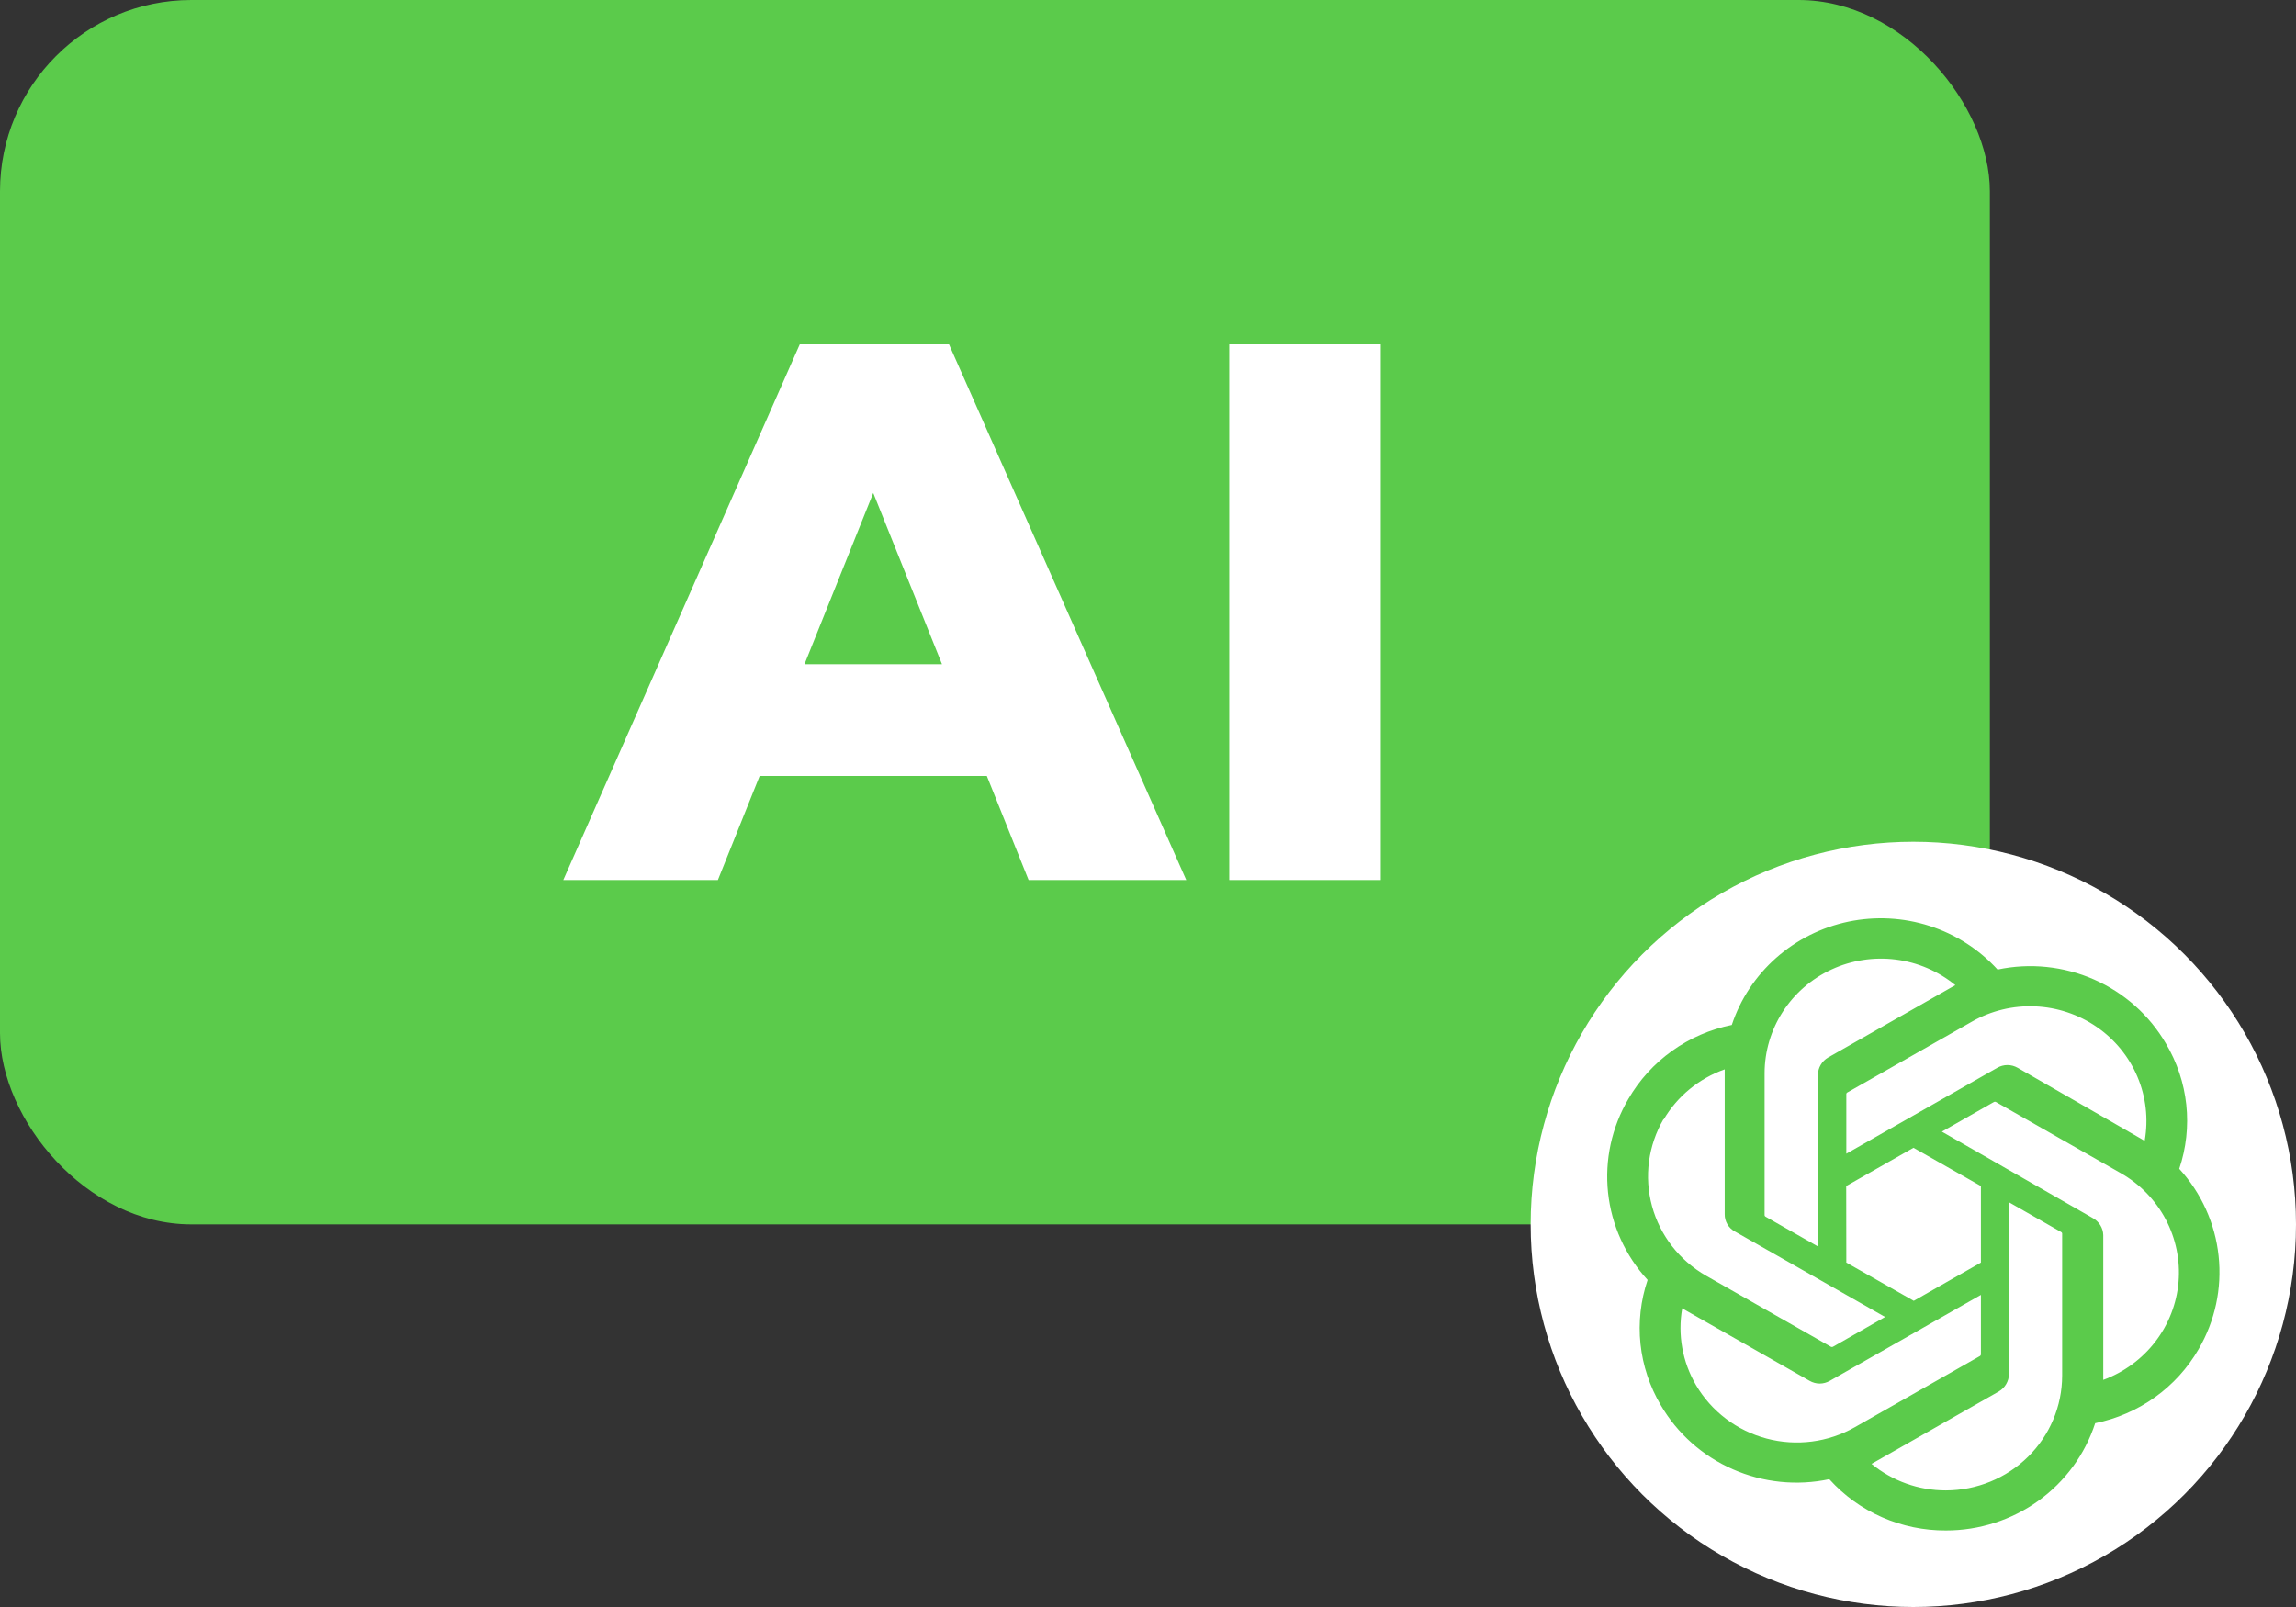 <svg width="60" height="42" viewBox="0 0 60 42" fill="none" xmlns="http://www.w3.org/2000/svg">
<rect x="0" y="0" width="60" height="42" fill="#333333" stroke="none"/>
<rect width="52" height="32" rx="5" fill="#5BCB4B"/>
<path d="M14.72 23L20.9 9H24.8L31 23H26.88L22.04 10.94H23.6L18.76 23H14.72ZM18.1 20.28L19.12 17.36H25.96L26.98 20.28H18.1ZM32.123 23V9H36.083V23H32.123Z" fill="white"/>
<circle cx="50" cy="32" r="10" fill="white"/>
<path d="M56.949 30.547C57.13 30.009 57.193 29.438 57.133 28.873C57.073 28.309 56.891 27.763 56.6 27.273C56.169 26.533 55.511 25.947 54.72 25.599C53.929 25.252 53.047 25.161 52.201 25.34C51.72 24.813 51.107 24.419 50.423 24.199C49.739 23.979 49.009 23.941 48.305 24.087C47.601 24.234 46.949 24.561 46.414 25.035C45.879 25.509 45.479 26.113 45.256 26.788C44.692 26.902 44.159 27.133 43.694 27.467C43.228 27.8 42.839 28.228 42.554 28.721C42.118 29.46 41.932 30.317 42.022 31.168C42.112 32.018 42.474 32.818 43.056 33.452C42.874 33.991 42.811 34.561 42.87 35.126C42.93 35.691 43.111 36.236 43.401 36.726C43.833 37.467 44.492 38.053 45.283 38.4C46.075 38.748 46.958 38.839 47.804 38.659C48.186 39.084 48.656 39.423 49.181 39.654C49.707 39.885 50.276 40.003 50.852 40C51.719 40.001 52.564 39.73 53.266 39.226C53.967 38.722 54.487 38.011 54.752 37.196C55.316 37.082 55.849 36.85 56.315 36.517C56.781 36.184 57.169 35.756 57.454 35.263C57.885 34.525 58.068 33.671 57.977 32.824C57.887 31.977 57.527 31.18 56.949 30.547ZM50.852 38.953C50.141 38.954 49.453 38.708 48.907 38.259L49.003 38.205L52.233 36.367C52.313 36.32 52.38 36.254 52.426 36.174C52.473 36.094 52.498 36.004 52.498 35.912V31.421L53.863 32.2C53.87 32.203 53.876 32.208 53.88 32.214C53.885 32.22 53.888 32.227 53.889 32.235V35.956C53.887 36.751 53.567 37.512 52.998 38.073C52.428 38.635 51.657 38.951 50.852 38.953ZM44.322 36.203C43.966 35.596 43.838 34.884 43.961 34.193L44.057 34.25L47.29 36.089C47.37 36.135 47.461 36.16 47.553 36.16C47.646 36.16 47.737 36.135 47.817 36.089L51.766 33.843V35.398C51.766 35.406 51.763 35.414 51.76 35.421C51.756 35.428 51.75 35.434 51.744 35.439L48.473 37.3C47.775 37.697 46.945 37.804 46.167 37.598C45.389 37.392 44.726 36.89 44.322 36.203ZM43.472 29.264C43.831 28.653 44.397 28.187 45.071 27.948V31.733C45.069 31.825 45.093 31.915 45.139 31.994C45.185 32.074 45.252 32.139 45.333 32.184L49.262 34.42L47.897 35.2C47.89 35.203 47.882 35.205 47.873 35.205C47.865 35.205 47.856 35.203 47.849 35.2L44.585 33.342C43.888 32.943 43.38 32.289 43.171 31.522C42.962 30.754 43.071 29.937 43.472 29.248V29.264ZM54.688 31.834L50.746 29.576L52.108 28.8C52.115 28.796 52.124 28.794 52.132 28.794C52.141 28.794 52.149 28.796 52.156 28.8L55.421 30.661C55.92 30.945 56.327 31.363 56.594 31.867C56.861 32.371 56.977 32.939 56.93 33.505C56.882 34.072 56.671 34.613 56.323 35.066C55.975 35.519 55.503 35.865 54.963 36.064V32.279C54.961 32.188 54.934 32.099 54.886 32.021C54.837 31.943 54.769 31.878 54.688 31.834ZM56.047 29.819L55.951 29.762L52.725 27.907C52.645 27.861 52.553 27.836 52.46 27.836C52.367 27.836 52.275 27.861 52.194 27.907L48.249 30.153V28.598C48.248 28.59 48.249 28.582 48.253 28.575C48.256 28.568 48.261 28.562 48.268 28.557L51.533 26.7C52.033 26.415 52.605 26.277 53.182 26.302C53.759 26.326 54.317 26.513 54.79 26.838C55.264 27.164 55.634 27.616 55.856 28.142C56.079 28.668 56.145 29.245 56.047 29.806L56.047 29.819ZM47.504 32.575L46.139 31.799C46.132 31.795 46.126 31.79 46.121 31.783C46.117 31.777 46.114 31.769 46.113 31.762V28.049C46.114 27.48 46.279 26.922 46.589 26.442C46.899 25.962 47.341 25.578 47.864 25.337C48.387 25.095 48.969 25.006 49.541 25.078C50.114 25.151 50.654 25.383 51.098 25.747L51.002 25.801L47.772 27.639C47.692 27.686 47.625 27.752 47.579 27.832C47.532 27.911 47.508 28.002 47.507 28.093L47.504 32.575ZM48.246 30.998L50.004 29.998L51.766 30.998V32.998L50.011 33.998L48.249 32.998L48.246 30.998Z" fill="#5BCB4B"/>
</svg>
